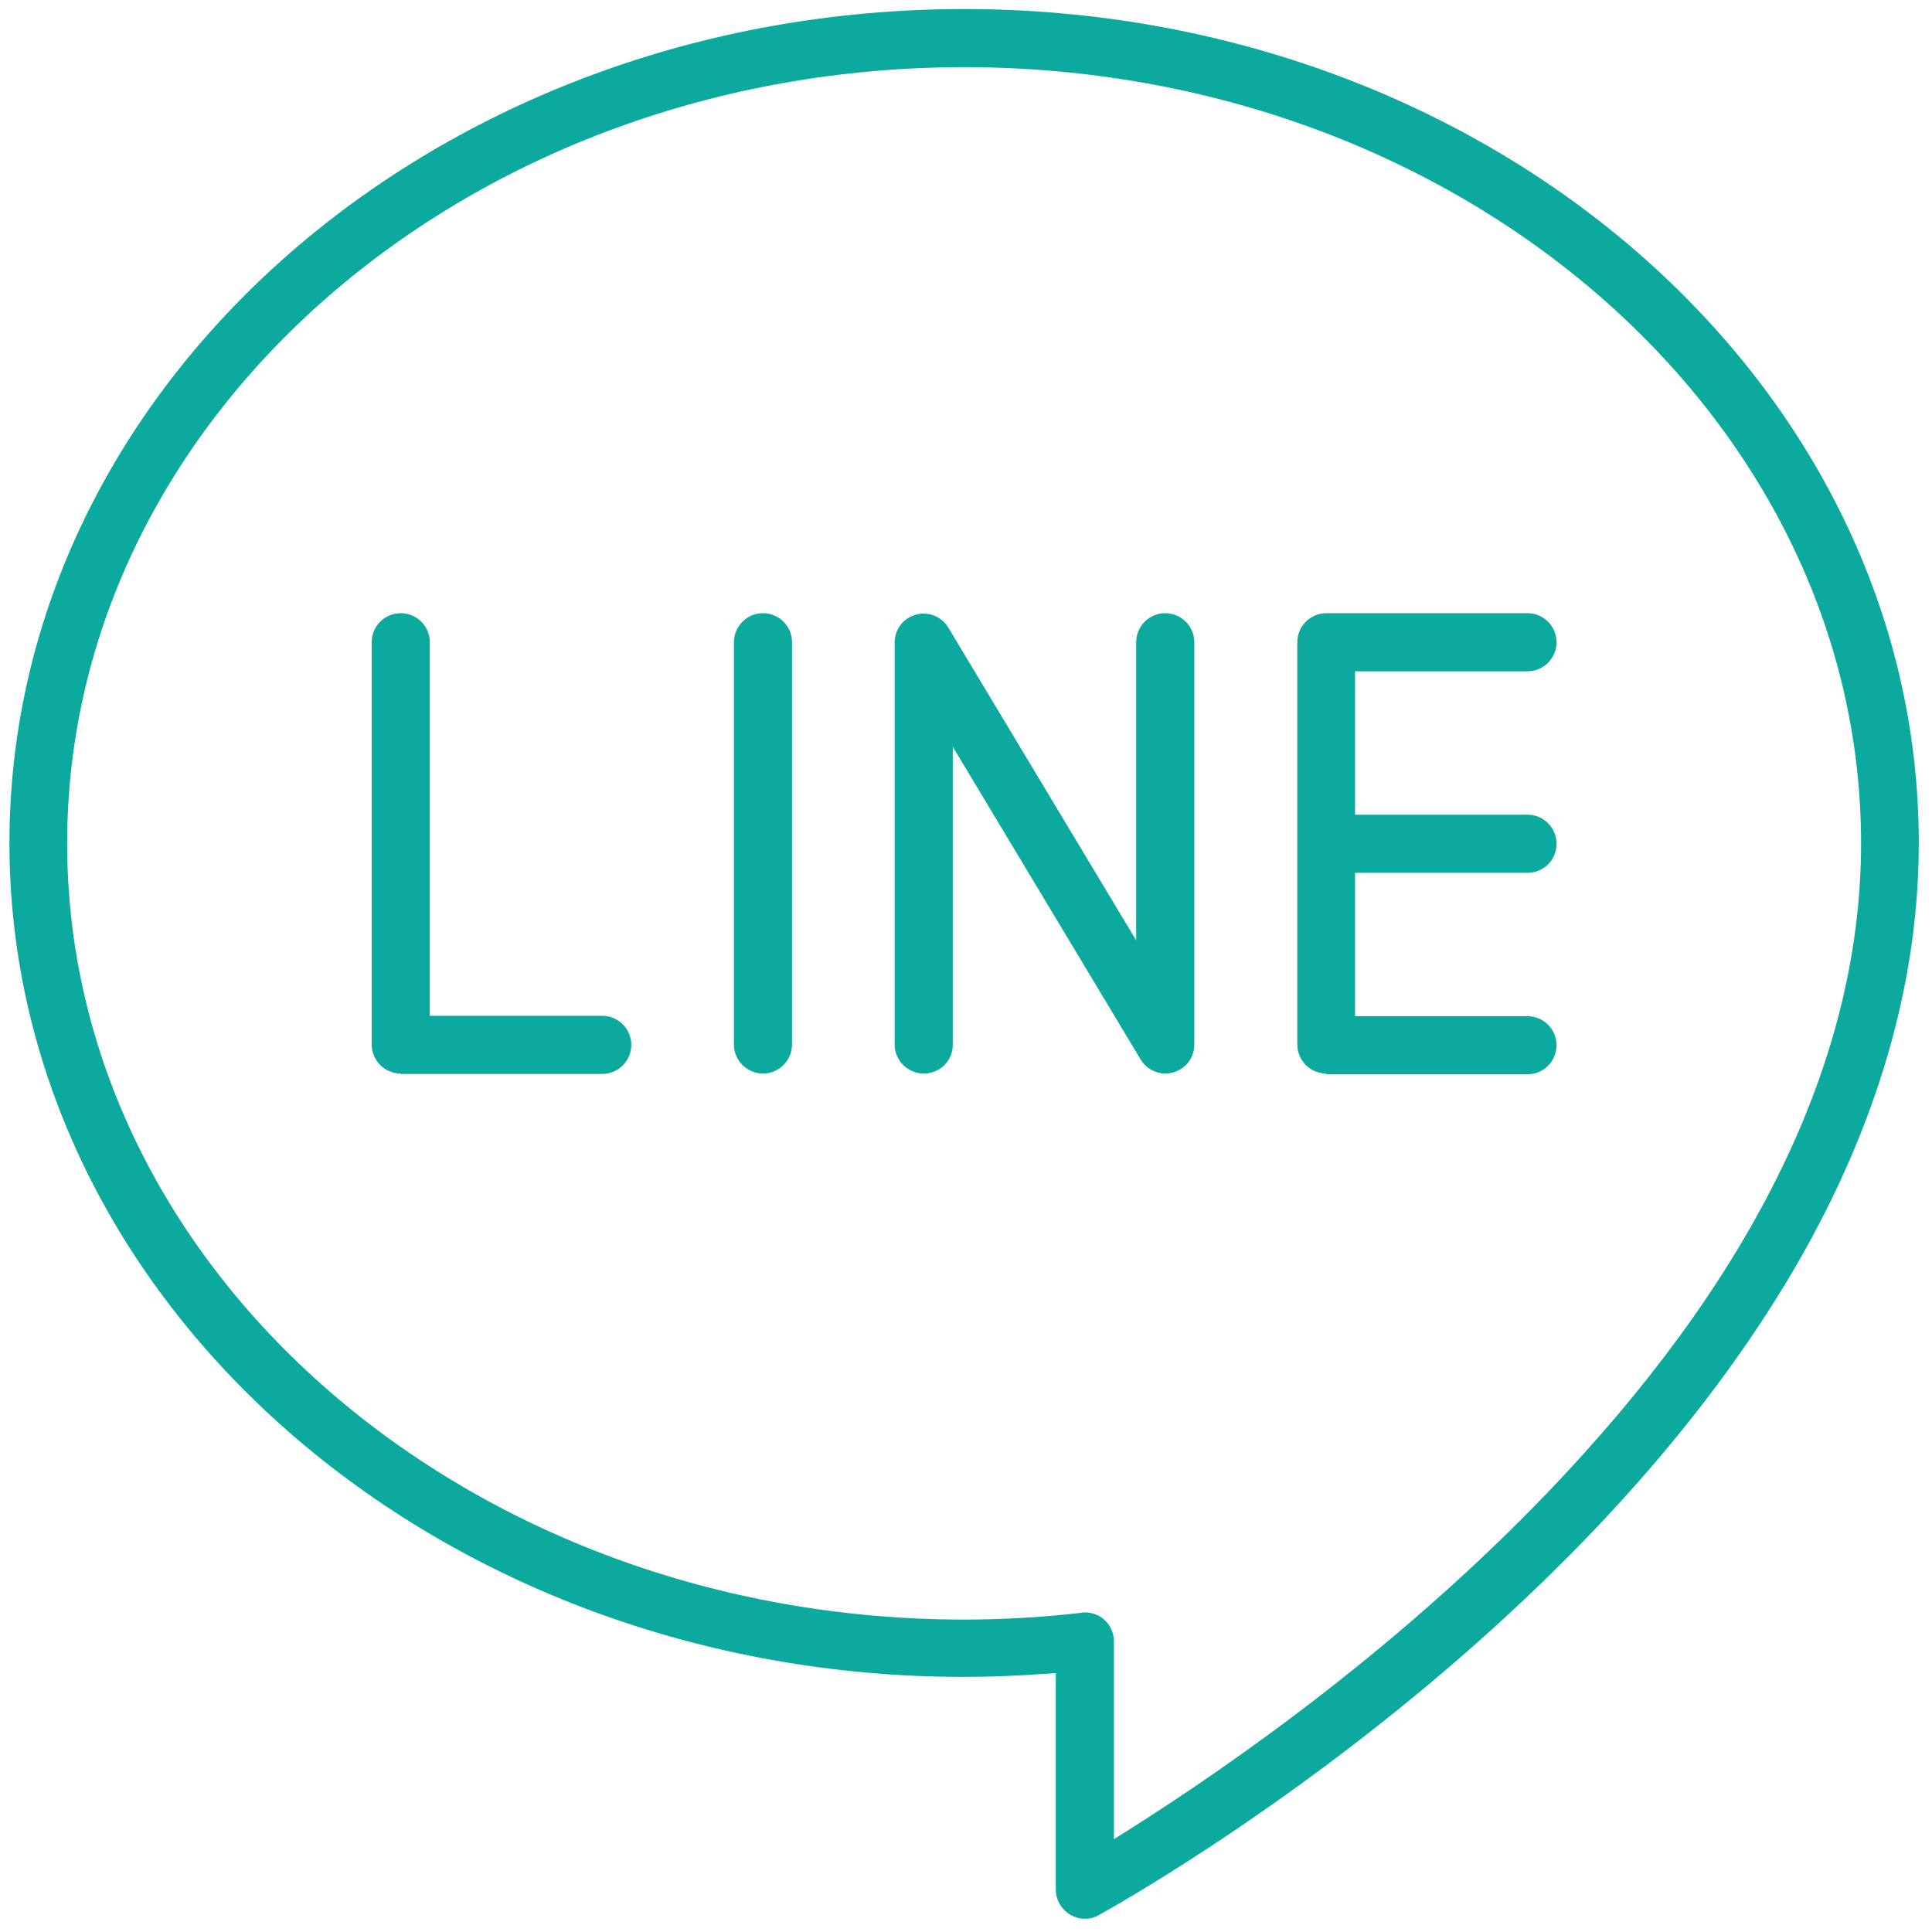 <?xml version="1.0" encoding="utf-8"?>
<!-- Generator: Adobe Illustrator 25.4.1, SVG Export Plug-In . SVG Version: 6.00 Build 0)  -->
<svg version="1.1" id="レイヤー_1" xmlns="http://www.w3.org/2000/svg" xmlns:xlink="http://www.w3.org/1999/xlink" x="0px"
	 y="0px" viewBox="0 0 512 512" style="enable-background:new 0 0 512 512;" xml:space="preserve">
<style type="text/css">
	.st0{fill:#0CAA9E;}
</style>
<path class="st0" d="M287.5,508.5c-1.4,0-2.7-0.4-3.9-1.1c-2.3-1.4-3.8-3.9-3.8-6.6v-57.4l-3.2,0.2c-7,0.5-14.1,0.8-21.1,0.8
	c-139.5,0-253-99.1-253-221c0-121.9,113.5-221,253-221s253,99.1,253,221c0,37-10.9,74.7-32.5,112c-17.5,30.1-41.9,60.1-72.6,89
	c-54.1,51-109.8,81.8-112.2,83.1C290.1,508.2,288.8,508.5,287.5,508.5z M287.5,427.3c4.3,0,7.7,3.4,7.7,7.7v52.4l4.6-2.9
	c24.8-15.7,72.8-48.6,114.8-93.7c52.2-55.9,78.6-112.2,78.6-167.3c0-113.4-106.6-205.7-237.7-205.7S17.8,110.1,17.8,223.5
	c0,113.4,106.6,205.7,237.7,205.7c10.4,0,20.9-0.6,31.1-1.8C286.9,427.3,287.2,427.3,287.5,427.3L287.5,427.3z"/>
<path class="st0" d="M351.5,284.5c-4.2,0-7.7-3.4-7.7-7.7V170.2c0-4.2,3.4-7.7,7.7-7.7h53.3c4.2,0,7.7,3.4,7.7,7.7
	c0,4.2-3.4,7.7-7.7,7.7h-45.7v38h45.7c4.2,0,7.7,3.4,7.7,7.7s-3.4,7.7-7.7,7.7h-45.7v38h45.7c4.2,0,7.7,3.4,7.7,7.7
	c0,4.2-3.4,7.7-7.7,7.7H351.5z"/>
<path class="st0" d="M106.2,284.5c-4.2,0-7.7-3.4-7.7-7.7V170.2c0-4.2,3.4-7.7,7.7-7.7c4.2,0,7.7,3.4,7.7,7.7v99h45.7
	c4.2,0,7.7,3.4,7.7,7.7c0,4.2-3.4,7.7-7.7,7.7H106.2z"/>
<path class="st0" d="M202.2,284.5c-4.2,0-7.7-3.4-7.7-7.7V170.2c0-4.2,3.4-7.7,7.7-7.7c4.2,0,7.7,3.4,7.7,7.7v106.7
	C209.8,281.1,206.4,284.5,202.2,284.5z"/>
<path class="st0" d="M244.8,284.5c-4.2,0-7.7-3.4-7.7-7.7V170.2c0-3.4,2.3-6.4,5.6-7.3c0.7-0.2,1.3-0.3,2-0.3c2.7,0,5.2,1.4,6.6,3.7
	l49.8,82.9v-79c0-4.2,3.4-7.7,7.7-7.7c4.2,0,7.7,3.4,7.7,7.7v106.7c0,3.4-2.3,6.4-5.6,7.3c-0.7,0.2-1.3,0.3-2,0.3l0,0
	c-2.7,0-5.2-1.4-6.6-3.7l-49.8-82.9v79C252.5,281.1,249.1,284.5,244.8,284.5z"/>
</svg>
